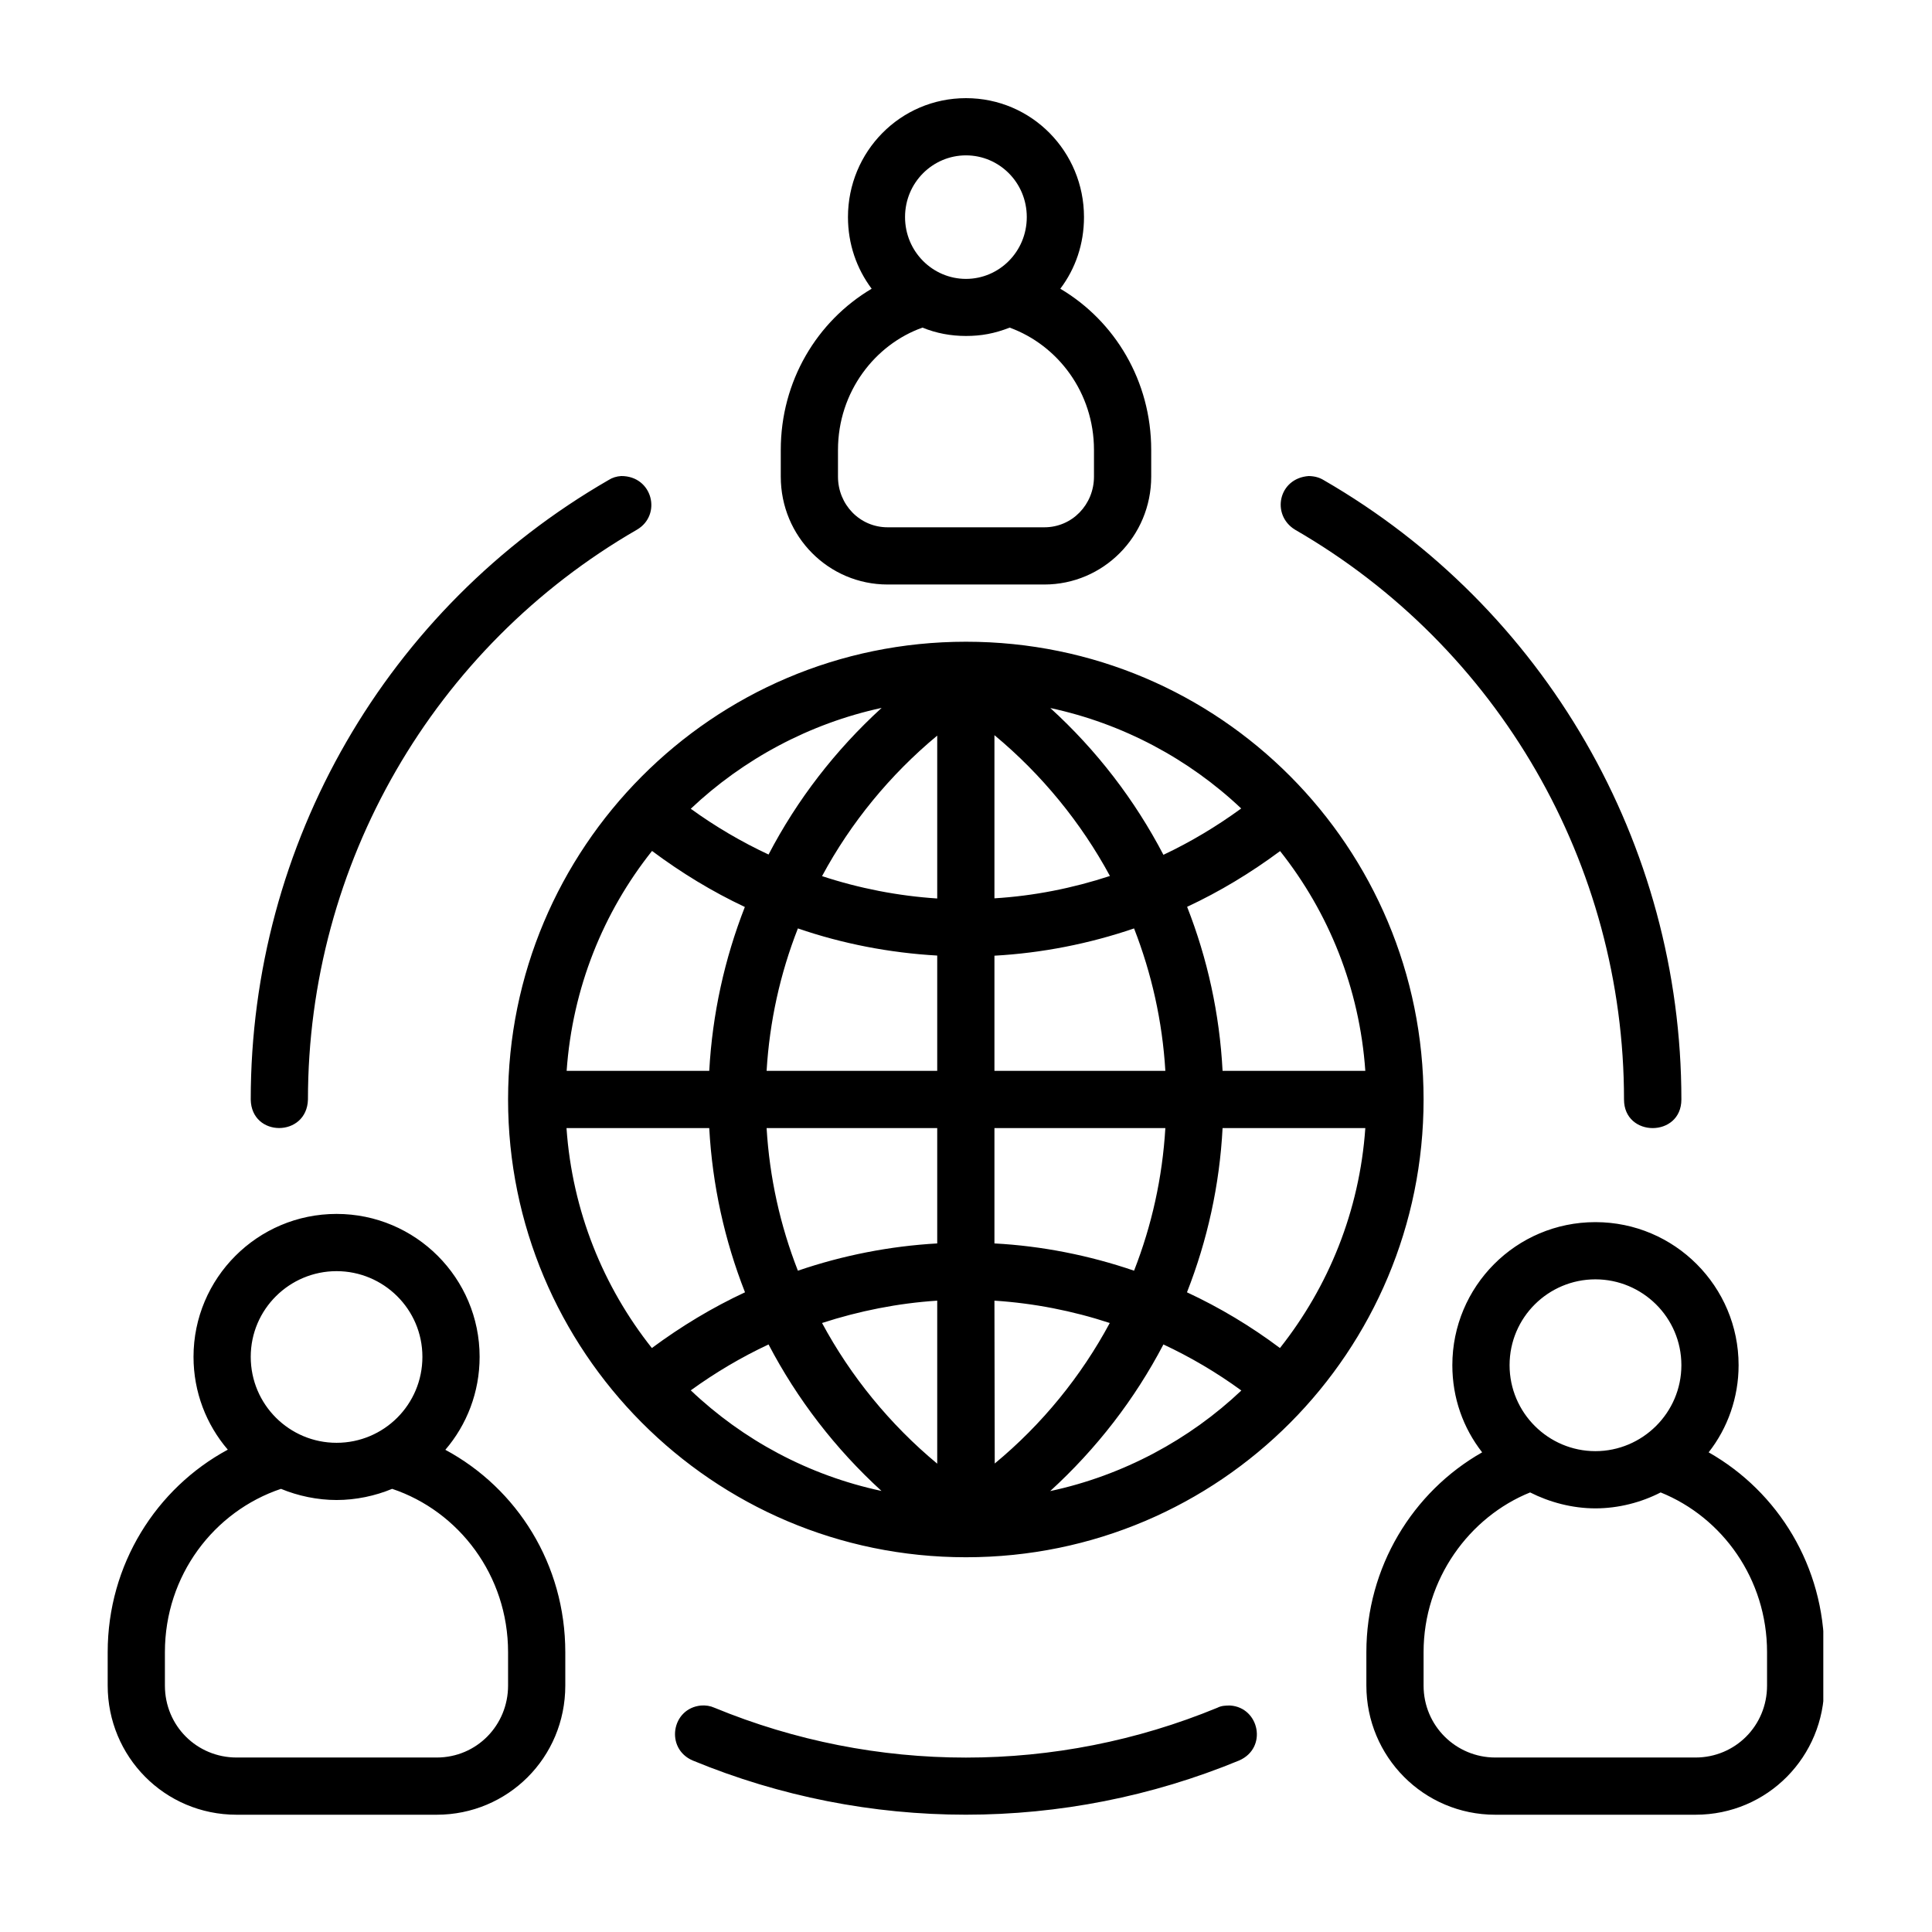 <svg xmlns="http://www.w3.org/2000/svg" xmlns:xlink="http://www.w3.org/1999/xlink" width="500" zoomAndPan="magnify" viewBox="0 0 375 375" height="500" preserveAspectRatio="xMidYMid meet" version="1.0"><defs><clipPath id="81458a1d29"><path d="M 20.902 19 L 353.902 19 L 353.902 353 L 20.902 353 Z M 20.902 19 " clip-rule="nonzero"/></clipPath></defs><g clip-path="url(#81458a1d29)"><path fill="#000000" d="M 187.496 19.051 C 174.715 19.051 164.59 29.465 164.59 42.133 C 164.59 47.367 166.27 52.137 169.188 56.043 C 158.547 62.348 151.547 74.004 151.547 87.336 L 151.547 92.516 C 151.547 104.168 160.859 113.453 172.285 113.453 L 202.711 113.453 C 214.133 113.453 223.449 104.113 223.449 92.516 L 223.449 87.336 C 223.449 74.004 216.449 62.348 205.805 56.043 C 208.754 52.137 210.402 47.367 210.402 42.133 C 210.402 29.465 200.281 19.051 187.496 19.051 Z M 187.496 30.156 C 193.945 30.156 199.297 35.422 199.297 42.133 C 199.297 48.84 193.945 54.133 187.496 54.133 C 181.047 54.133 175.668 48.84 175.668 42.133 C 175.668 35.422 181.047 30.156 187.496 30.156 Z M 179.051 63.59 C 181.742 64.691 184.574 65.211 187.496 65.211 C 190.418 65.211 193.02 64.75 195.973 63.59 C 205.344 67.004 212.34 76.203 212.34 87.336 L 212.34 92.516 C 212.34 97.922 208.117 102.348 202.711 102.348 L 172.285 102.348 C 166.875 102.348 162.652 97.922 162.652 92.516 L 162.652 87.336 C 162.652 76.027 169.883 66.832 179.051 63.59 Z M 120.57 92.398 C 119.672 92.457 118.836 92.715 118.113 93.18 C 74.961 118.082 48.668 163.809 48.668 213.41 C 48.785 220.812 59.574 220.785 59.773 213.41 C 59.773 167.77 84.098 125.629 123.637 102.809 C 128.523 99.945 126.672 92.371 120.57 92.398 Z M 254.02 92.398 C 248.117 92.832 246.699 99.945 251.359 102.809 C 290.895 125.629 315.219 167.77 315.219 213.41 C 315.219 220.812 326.355 220.812 326.355 213.41 C 326.355 163.809 299.859 117.965 256.91 93.18 C 256.102 92.688 255.203 92.426 254.02 92.398 Z M 187.496 124.559 C 138.125 124.559 98.617 164.734 98.617 213.41 C 98.617 262.086 138.098 302.262 187.496 302.262 C 236.926 302.262 276.316 262.23 276.316 213.41 C 276.316 164.531 236.867 124.559 187.496 124.559 Z M 171.125 137.402 C 162.133 145.617 154.727 155.219 149.176 165.863 C 143.91 163.402 138.879 160.453 134.078 156.98 C 144.258 147.352 157.098 140.438 171.125 137.402 Z M 203.867 137.43 C 217.922 140.438 230.766 147.32 240.918 156.926 C 236.117 160.426 231.082 163.434 225.82 165.918 C 220.266 155.277 212.863 145.617 203.867 137.43 Z M 193.02 142.695 C 202.219 150.332 209.855 159.699 215.438 170.027 C 208.207 172.398 200.656 173.902 193.02 174.363 Z M 181.914 142.781 L 181.914 174.395 C 174.309 173.902 166.758 172.426 159.559 170.055 C 165.109 159.73 172.746 150.387 181.914 142.781 Z M 126.559 165.168 C 132.254 169.418 138.242 173.062 144.574 176.043 C 140.641 186.105 138.27 196.809 137.664 207.855 L 109.984 207.855 C 111.113 191.777 117.098 177.055 126.559 165.168 Z M 248.465 165.195 C 257.895 177.082 263.883 191.777 265.008 207.855 L 237.301 207.855 C 236.723 196.809 234.379 186.105 230.418 176.012 C 236.75 173.062 242.77 169.418 248.465 165.195 Z M 154.871 180.207 C 163.551 183.188 172.688 184.949 181.914 185.473 L 181.914 207.855 L 148.797 207.855 C 149.375 198.254 151.43 188.969 154.871 180.207 Z M 220.121 180.207 C 223.535 188.969 225.617 198.227 226.195 207.855 L 193.02 207.855 L 193.02 185.5 C 202.277 184.98 211.387 183.188 220.121 180.207 Z M 109.957 218.965 L 137.664 218.965 C 138.27 230.039 140.641 240.742 144.605 250.836 C 138.27 253.785 132.227 257.43 126.527 261.652 C 117.098 249.766 111.082 235.074 109.957 218.965 Z M 148.797 218.965 L 181.914 218.965 L 181.914 241.348 C 172.688 241.871 163.578 243.664 154.871 246.641 C 151.43 237.852 149.375 228.594 148.797 218.965 Z M 193.02 218.965 L 226.195 218.965 C 225.617 228.594 223.562 237.852 220.121 246.641 C 211.414 243.664 202.246 241.84 193.02 241.348 Z M 237.301 218.965 L 265.008 218.965 C 263.883 235.074 257.863 249.738 248.438 261.652 C 242.77 257.402 236.723 253.785 230.391 250.836 C 234.352 240.742 236.723 230.039 237.301 218.965 Z M 65.328 235.621 C 49.969 235.621 37.562 248.09 37.562 263.359 C 37.562 270.215 40.051 276.52 44.215 281.379 C 30.332 288.867 20.902 303.676 20.902 320.684 L 20.902 327.164 C 20.902 340.93 31.922 352.238 45.922 352.238 L 84.766 352.238 C 98.531 352.238 109.723 341.191 109.723 327.164 L 109.723 320.684 C 109.723 303.676 100.41 288.926 86.441 281.406 C 90.605 276.547 93.094 270.242 93.094 263.359 C 93.094 248.09 80.688 235.621 65.328 235.621 Z M 309.664 237.215 C 294.25 237.215 281.898 249.707 281.898 264.98 C 281.898 271.371 284.012 277.184 287.684 281.898 C 274.176 289.562 265.211 304.227 265.211 320.684 L 265.211 327.164 C 265.211 340.93 276.289 352.238 290.23 352.238 L 329.102 352.238 C 343.102 352.238 354.09 340.93 354.09 327.164 L 354.09 320.684 C 354.09 304.055 345.152 289.562 331.648 281.898 C 335.348 277.184 337.461 271.254 337.461 264.98 C 337.461 249.707 325.051 237.215 309.664 237.215 Z M 65.328 246.73 C 74.438 246.73 81.988 254.105 81.988 263.359 C 81.988 272.645 74.496 280.047 65.328 280.047 C 56.188 280.047 48.668 272.645 48.668 263.359 C 48.668 254.105 56.219 246.73 65.328 246.73 Z M 309.664 248.32 C 318.777 248.32 326.355 255.695 326.355 264.98 C 326.355 274.234 318.777 281.668 309.664 281.668 C 300.555 281.668 293.008 274.234 293.008 264.98 C 293.008 255.695 300.555 248.32 309.664 248.32 Z M 181.914 252.457 L 181.914 284.098 C 172.746 276.492 165.109 267.121 159.559 256.793 C 166.758 254.453 174.309 252.949 181.914 252.457 Z M 193.02 252.457 C 200.656 252.949 208.176 254.422 215.406 256.793 C 209.855 267.121 202.277 276.461 193.078 284.066 Z M 149.176 260.957 C 154.727 271.574 162.133 281.203 171.098 289.391 C 156.898 286.352 144.23 279.5 134.078 269.867 C 138.879 266.395 143.91 263.418 149.176 260.957 Z M 225.82 260.957 C 231.082 263.418 236.145 266.395 240.945 269.895 C 230.938 279.383 218.039 286.383 203.84 289.418 C 212.863 281.176 220.266 271.574 225.82 260.957 Z M 76.117 288.984 C 89.074 293.324 98.617 305.789 98.617 320.684 L 98.617 327.164 C 98.617 334.855 92.543 341.133 84.766 341.133 L 45.922 341.133 C 38.227 341.133 32.008 335 32.008 327.164 L 32.008 320.684 C 32.008 305.789 41.523 293.352 54.539 288.984 C 57.809 290.344 61.598 291.152 65.328 291.152 C 69.09 291.152 72.848 290.344 76.117 288.984 Z M 296.996 289.68 C 300.758 291.586 305.184 292.773 309.664 292.773 C 314.148 292.773 318.574 291.617 322.332 289.68 C 334.309 294.508 342.984 306.484 342.984 320.684 L 342.984 327.164 C 342.984 335 336.766 341.133 329.102 341.133 L 290.23 341.133 C 282.621 341.133 276.316 335 276.316 327.164 L 276.316 320.684 C 276.316 306.484 285.227 294.422 296.996 289.68 Z M 136.074 331.039 C 130.316 331.586 129.074 339.398 134.453 341.711 C 168.406 355.738 206.527 355.738 240.512 341.711 C 246.094 339.281 244.445 331.414 238.777 331.039 C 237.91 331.039 237.07 331.066 236.289 331.473 C 205.023 344.371 169.941 344.371 138.676 331.473 C 137.836 331.098 136.996 330.98 136.074 331.039 " fill-opacity="1" fill-rule="nonzero"/></g></svg>